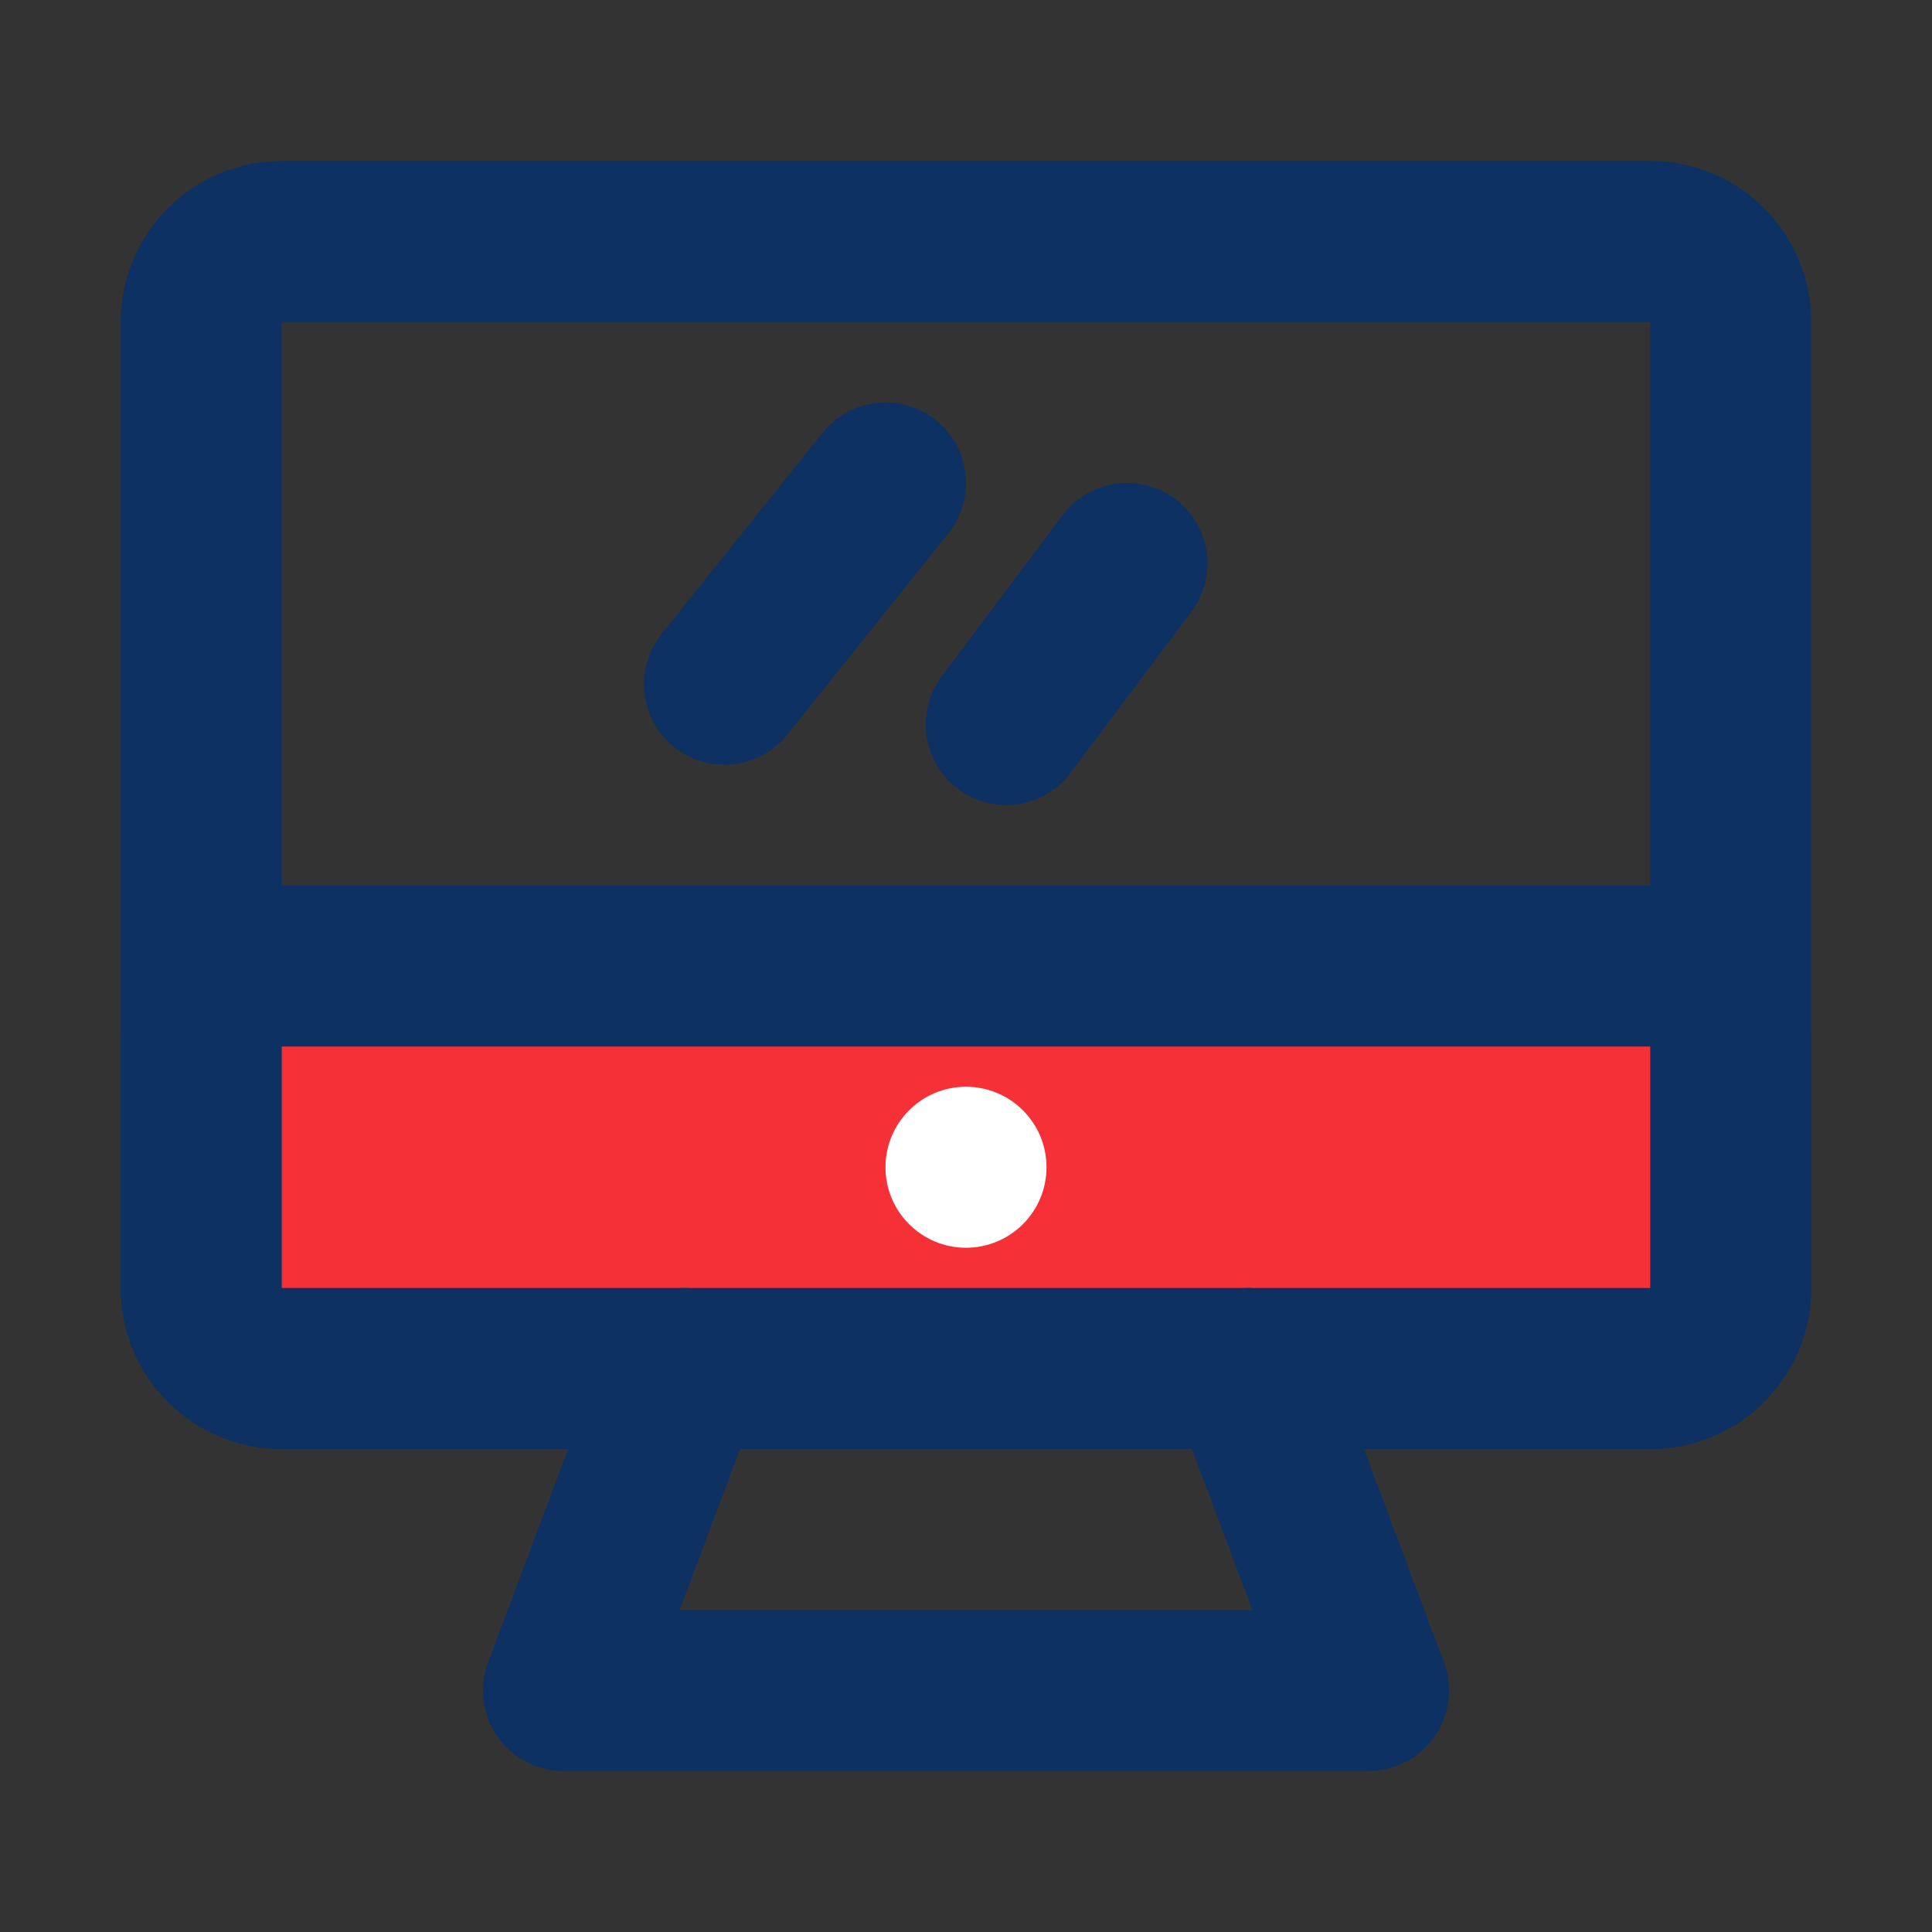 <?xml version="1.0" encoding="UTF-8"?> <svg xmlns="http://www.w3.org/2000/svg" width="800px" height="800px" viewBox="0 0 48 48" fill="none"><rect x="0" y="0" width="48" height="48" fill="#333333" stroke="none"/><g id="SVGRepo_bgCarrier" stroke-width="0"></g><g id="SVGRepo_tracerCarrier" stroke-linecap="round" stroke-linejoin="round"></g><g id="SVGRepo_iconCarrier"><path d="M5 8C5 6.895 5.895 6 7 6H41C42.105 6 43 6.895 43 8V32C43 33.105 42.105 34 41 34H7C5.895 34 5 33.105 5 32V8Z" stroke="#0c3162" stroke-width="4" stroke-linecap="round" stroke-linejoin="round"></path><path d="M5 26C5 24.895 5.895 24 7 24H41C42.105 24 43 24.895 43 26V32C43 33.105 42.105 34 41 34H7C5.895 34 5 33.105 5 32V26Z" fill="#f53137" stroke="#0c3162" stroke-width="4" stroke-linecap="round" stroke-linejoin="round"></path><path d="M22 12L18 17" stroke="#0c3162" stroke-width="4" stroke-linecap="round" stroke-linejoin="round"></path><path d="M28 14L25 18" stroke="#0c3162" stroke-width="4" stroke-linecap="round" stroke-linejoin="round"></path><circle cx="24" cy="29" r="2" fill="white"></circle><path d="M17 34L14 42H34L31 34" stroke="#0c3162" stroke-width="4" stroke-linecap="round" stroke-linejoin="round"></path></g></svg> 